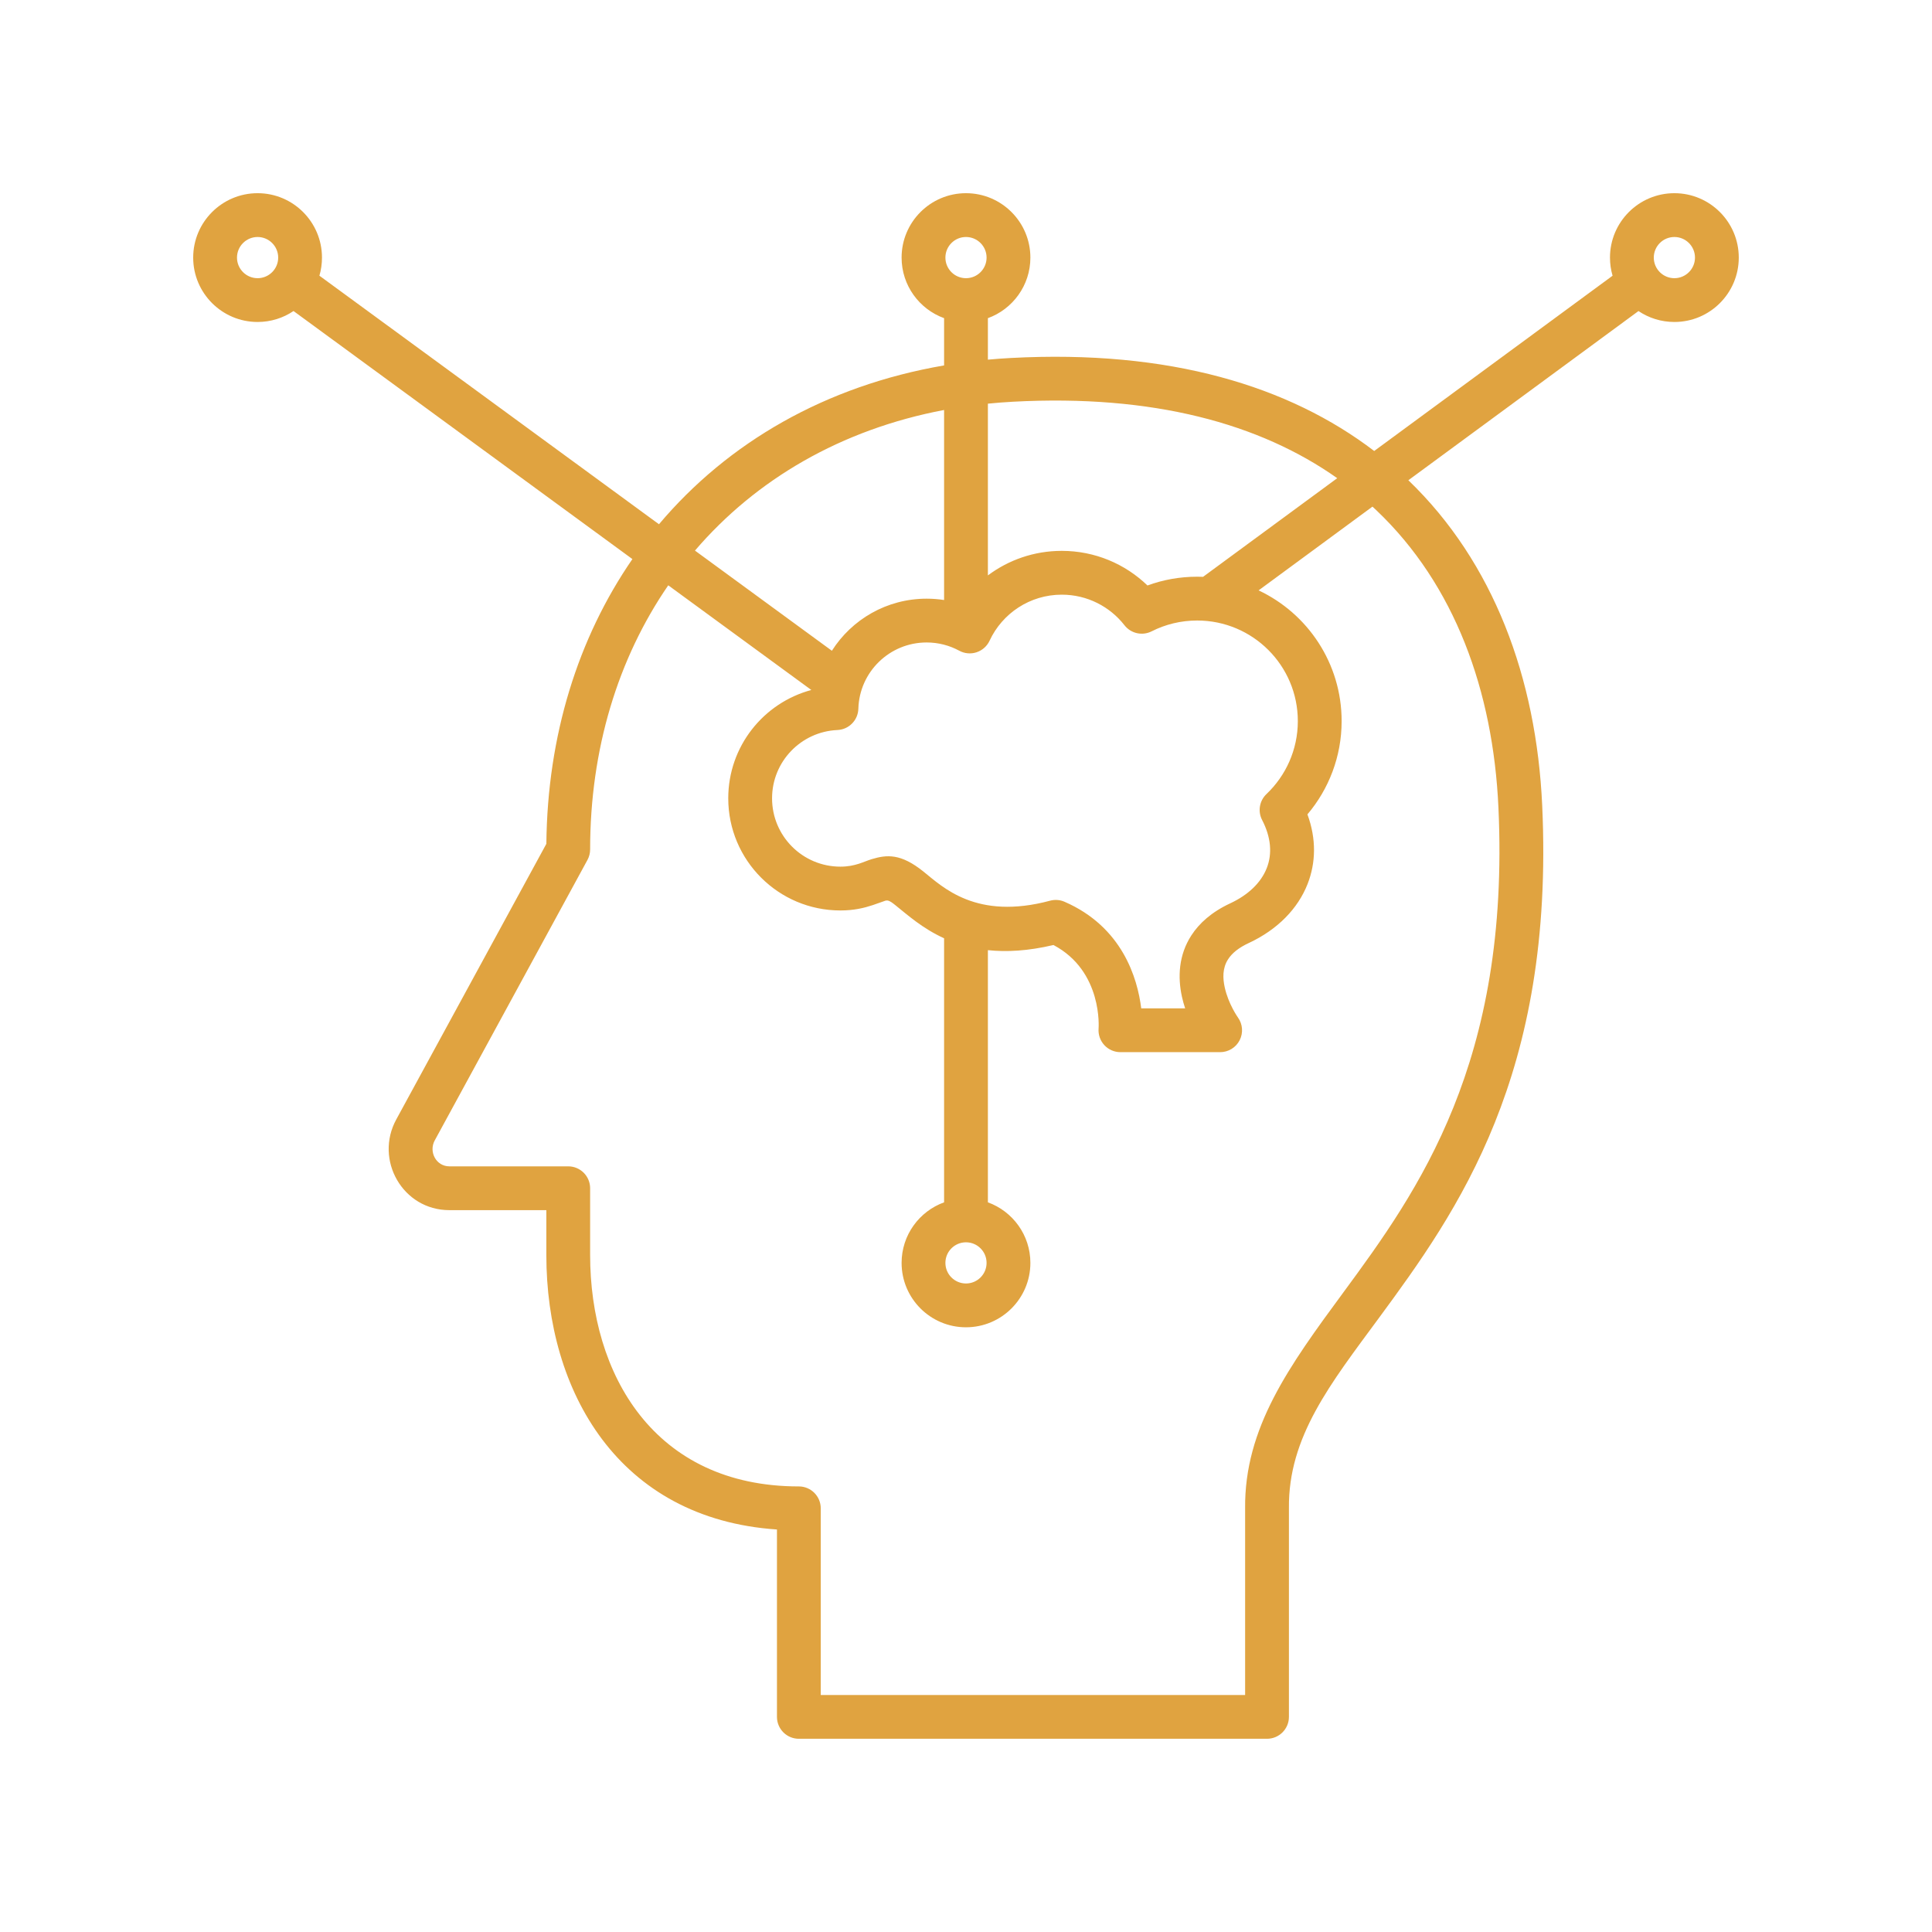 <svg xmlns="http://www.w3.org/2000/svg" xmlns:xlink="http://www.w3.org/1999/xlink" width="512" viewBox="0 0 384 384" height="512" preserveAspectRatio="xMidYMid meet"><defs><clipPath id="9407edd963"><path d="M 38.398 38.398 L 345.898 38.398 L 345.898 345.898 L 38.398 345.898 Z M 38.398 38.398 " clip-rule="nonzero"></path></clipPath></defs><g clip-path="url(#9407edd963)"><path fill="#e0a340" d="M 58.34 61.82 C 56.297 63.195 53.844 63.996 51.199 63.996 C 44.137 63.996 38.398 58.262 38.398 51.199 C 38.398 44.137 44.137 38.398 51.199 38.398 C 58.262 38.398 63.996 44.137 63.996 51.199 C 63.996 52.449 63.82 53.656 63.484 54.797 C 77.59 65.125 104.91 85.129 130.977 104.199 C 144.66 87.969 164.066 76.68 187.645 72.629 L 187.645 63.238 C 182.723 61.453 179.199 56.734 179.199 51.199 C 179.199 44.137 184.934 38.398 191.996 38.398 C 199.062 38.398 204.797 44.137 204.797 51.199 C 204.797 56.734 201.273 61.453 196.352 63.238 L 196.352 71.484 C 197.855 71.344 199.375 71.234 200.906 71.152 C 232.492 69.461 256.23 76.742 273.133 89.637 C 291.559 76.086 311.93 61.102 320.512 54.801 C 320.176 53.66 319.996 52.449 319.996 51.199 C 319.996 44.137 325.73 38.398 332.797 38.398 C 339.859 38.398 345.594 44.137 345.594 51.199 C 345.594 58.262 339.859 63.996 332.797 63.996 C 330.156 63.996 327.699 63.195 325.66 61.824 C 317.332 67.934 297.902 82.227 279.922 95.453 C 296.871 111.758 305.359 134.746 306.523 160.074 C 308.992 213.695 289.762 240.648 274.039 262 C 264.469 274.996 256.035 285.582 256.184 299.746 C 256.184 299.758 256.184 299.773 256.184 299.789 L 256.184 341.242 C 256.184 343.645 254.234 345.594 251.828 345.594 L 158.777 345.594 C 156.371 345.594 154.426 343.645 154.426 341.242 L 154.426 304 C 122.871 301.867 108.59 276.508 108.59 249.445 C 108.59 249.445 108.59 240.527 108.59 240.527 L 89.316 240.527 C 80.039 240.527 74.371 230.527 78.77 222.484 C 78.77 222.484 108.594 167.715 108.594 167.715 C 108.797 146.242 114.867 126.828 125.695 111.121 C 99.668 92.078 72.418 72.129 58.34 61.82 Z M 187.645 81.488 C 167.164 85.363 150.238 95.301 138.129 109.434 C 147.828 116.531 157.16 123.355 165.344 129.344 C 169.297 123.121 176.25 118.992 184.176 118.992 C 185.355 118.992 186.512 119.082 187.645 119.258 Z M 265.785 95.043 C 250.406 84.18 229.164 78.355 201.375 79.844 C 199.68 79.934 198.004 80.066 196.352 80.23 L 196.352 114.367 C 200.445 111.301 205.527 109.488 211.035 109.488 C 217.652 109.488 223.656 112.105 228.066 116.367 C 231.148 115.238 234.477 114.625 237.945 114.625 C 238.336 114.625 238.73 114.633 239.121 114.648 C 243.078 111.742 253.512 104.07 265.785 95.043 Z M 132.82 116.336 C 122.82 130.879 117.293 148.902 117.293 168.832 C 117.293 169.559 117.113 170.277 116.766 170.914 L 86.418 226.648 L 86.414 226.652 C 85.164 228.938 86.688 231.82 89.316 231.82 L 112.941 231.82 C 115.344 231.82 117.293 233.77 117.293 236.172 L 117.293 249.445 C 117.293 273.039 129.914 295.438 158.777 295.438 C 161.18 295.438 163.129 297.387 163.129 299.789 C 163.129 299.789 163.129 336.891 163.129 336.891 L 247.477 336.891 C 247.477 336.891 247.477 299.809 247.477 299.832 C 247.312 283.812 256.207 271.539 267.031 256.84 C 281.898 236.648 300.16 211.184 297.824 160.473 C 296.762 137.32 289.164 116.23 273.559 101.414 C 273.305 101.176 273.047 100.934 272.789 100.695 C 263.836 107.281 255.719 113.25 250.156 117.344 C 259.906 121.93 266.66 131.84 266.66 143.324 C 266.66 150.383 264.098 156.863 259.863 161.863 C 261.672 166.781 261.527 171.523 259.891 175.703 C 257.98 180.574 253.961 184.75 248.203 187.434 L 248.199 187.434 C 246.238 188.348 244.902 189.414 244.105 190.641 C 242.938 192.434 243.035 194.465 243.422 196.238 C 244.152 199.578 246.051 202.234 246.051 202.234 C 247.004 203.559 247.133 205.309 246.387 206.758 C 245.645 208.211 244.148 209.125 242.516 209.125 L 222.691 209.125 C 221.477 209.125 220.32 208.617 219.496 207.73 C 218.672 206.836 218.258 205.645 218.352 204.434 C 218.352 204.434 219.258 193.051 209.383 187.828 C 204.324 189.023 200.023 189.242 196.352 188.852 L 196.352 238.973 C 201.273 240.754 204.797 245.473 204.797 251.008 C 204.797 258.074 199.062 263.809 191.996 263.809 C 184.934 263.809 179.199 258.074 179.199 251.008 C 179.199 245.473 182.723 240.754 187.645 238.973 L 187.645 186.492 C 183.316 184.516 180.328 181.809 178.074 180.004 C 177.359 179.43 176.879 179.047 176.379 178.98 C 176.07 178.941 175.809 179.086 175.508 179.184 C 174.875 179.391 174.211 179.652 173.469 179.898 C 171.773 180.461 169.75 180.961 167.039 180.961 C 154.723 180.961 144.746 170.988 144.746 158.672 C 144.746 148.355 151.746 139.691 161.258 137.141 C 152.777 130.938 143 123.785 132.82 116.336 Z M 191.996 47.105 C 189.738 47.105 187.906 48.941 187.906 51.199 C 187.906 53.457 189.738 55.293 191.996 55.293 C 194.258 55.293 196.09 53.457 196.09 51.199 C 196.09 48.941 194.258 47.105 191.996 47.105 Z M 51.199 47.105 C 48.941 47.105 47.105 48.941 47.105 51.199 C 47.105 53.457 48.941 55.293 51.199 55.293 C 53.457 55.293 55.293 53.457 55.293 51.199 C 55.293 48.941 53.457 47.105 51.199 47.105 Z M 332.797 47.105 C 330.539 47.105 328.703 48.941 328.703 51.199 C 328.703 53.457 330.539 55.293 332.797 55.293 C 335.055 55.293 336.891 53.457 336.891 51.199 C 336.891 48.941 335.055 47.105 332.797 47.105 Z M 183.523 173.215 C 187.383 176.309 194.031 182.957 208.715 179.02 C 209.664 178.762 210.676 178.836 211.578 179.23 C 223.082 184.23 226.086 194.426 226.828 200.422 C 226.828 200.422 235.559 200.422 235.559 200.422 C 235.312 199.68 235.094 198.902 234.918 198.102 C 234.066 194.219 234.25 189.824 236.809 185.891 C 238.34 183.539 240.754 181.301 244.523 179.543 C 248.035 177.906 250.621 175.496 251.785 172.523 C 252.902 169.676 252.621 166.379 250.859 162.988 C 249.961 161.266 250.316 159.16 251.723 157.824 C 255.555 154.184 257.953 149.027 257.953 143.324 C 257.953 132.281 248.988 123.332 237.945 123.332 C 234.695 123.332 231.625 124.102 228.902 125.48 C 227.047 126.422 224.781 125.918 223.5 124.277 C 220.605 120.57 216.098 118.195 211.035 118.195 C 204.68 118.195 199.199 121.938 196.684 127.348 C 196.18 128.434 195.242 129.266 194.102 129.645 C 192.961 130.023 191.715 129.91 190.66 129.336 C 188.73 128.289 186.52 127.695 184.176 127.695 C 176.805 127.695 170.809 133.555 170.605 140.867 C 170.543 143.148 168.727 144.996 166.445 145.098 C 159.215 145.418 153.453 151.367 153.453 158.672 C 153.453 166.176 159.531 172.254 167.039 172.254 C 170.012 172.254 171.699 171.234 173.25 170.766 C 176.258 169.863 179.016 169.598 183.523 173.215 Z M 191.996 246.918 C 189.738 246.918 187.906 248.75 187.906 251.008 C 187.906 253.27 189.738 255.102 191.996 255.102 C 194.258 255.102 196.09 253.27 196.09 251.008 C 196.09 248.75 194.258 246.918 191.996 246.918 Z M 191.996 246.918 " fill-opacity="1" fill-rule="evenodd"></path></g></svg>